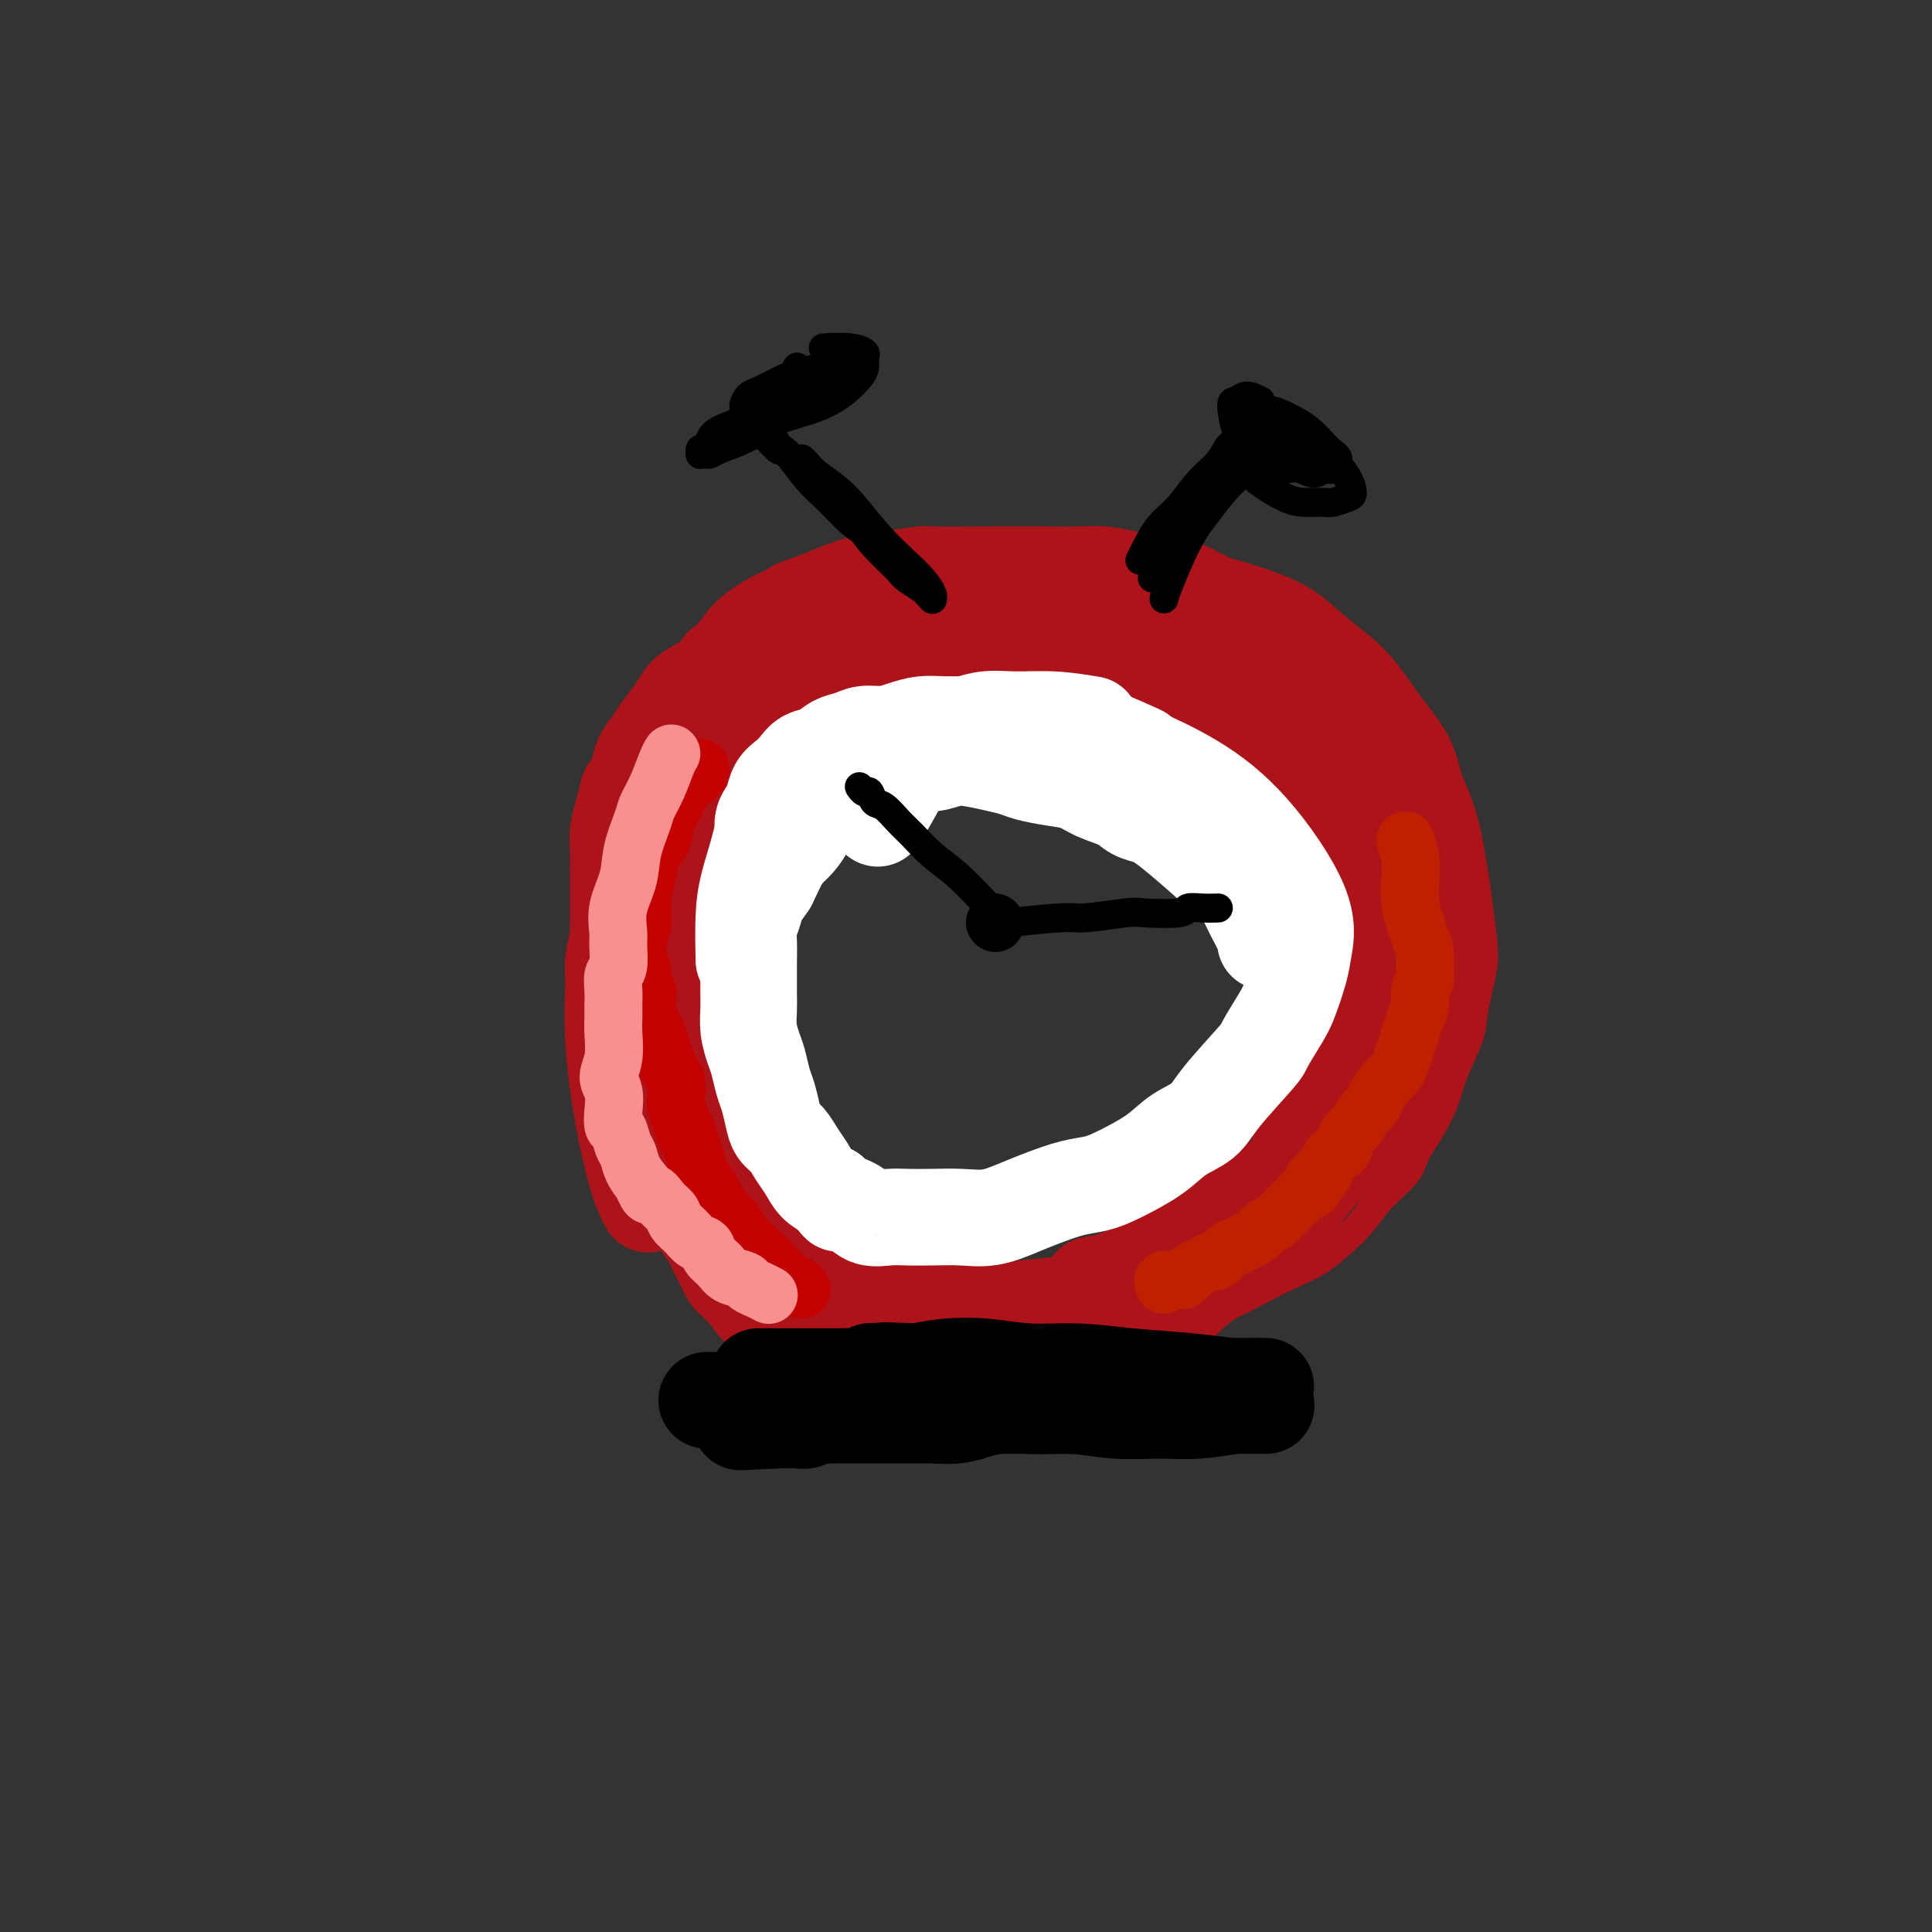 <svg viewBox='0 0 400 400' version='1.1' xmlns='http://www.w3.org/2000/svg' xmlns:xlink='http://www.w3.org/1999/xlink'><rect x="0" y="0" width="400" height="400" fill="#333333" stroke="none"/><g fill='none' stroke='#AD1419' stroke-width='6' stroke-linecap='round' stroke-linejoin='round'><path d='M249,272c1.999,-0.579 3.997,-1.158 6,-2c2.003,-0.842 4.009,-1.946 6,-3c1.991,-1.054 3.966,-2.059 6,-3c2.034,-0.941 4.128,-1.819 6,-3c1.872,-1.181 3.522,-2.664 5,-4c1.478,-1.336 2.783,-2.526 4,-4c1.217,-1.474 2.347,-3.232 4,-5c1.653,-1.768 3.831,-3.544 5,-5c1.169,-1.456 1.329,-2.591 2,-4c0.671,-1.409 1.853,-3.093 3,-5c1.147,-1.907 2.257,-4.039 3,-6c0.743,-1.961 1.117,-3.753 2,-6c0.883,-2.247 2.276,-4.950 3,-7c0.724,-2.050 0.779,-3.446 1,-5c0.221,-1.554 0.607,-3.265 1,-5c0.393,-1.735 0.794,-3.493 1,-5c0.206,-1.507 0.217,-2.762 0,-5c-0.217,-2.238 -0.663,-5.460 -1,-8c-0.337,-2.540 -0.565,-4.397 -1,-7c-0.435,-2.603 -1.076,-5.951 -2,-9c-0.924,-3.049 -2.132,-5.798 -3,-8c-0.868,-2.202 -1.398,-3.858 -3,-6c-1.602,-2.142 -4.278,-4.769 -6,-7c-1.722,-2.231 -2.492,-4.066 -4,-6c-1.508,-1.934 -3.754,-3.967 -6,-6'/><path d='M281,138c-3.390,-3.822 -3.865,-3.877 -5,-5c-1.135,-1.123 -2.930,-3.316 -5,-5c-2.070,-1.684 -4.414,-2.861 -6,-4c-1.586,-1.139 -2.415,-2.241 -4,-3c-1.585,-0.759 -3.927,-1.174 -6,-2c-2.073,-0.826 -3.876,-2.064 -6,-3c-2.124,-0.936 -4.569,-1.571 -7,-2c-2.431,-0.429 -4.848,-0.651 -7,-1c-2.152,-0.349 -4.039,-0.826 -6,-1c-1.961,-0.174 -3.998,-0.046 -6,0c-2.002,0.046 -3.970,0.012 -6,0c-2.030,-0.012 -4.121,0.000 -6,0c-1.879,-0.000 -3.547,-0.012 -7,0c-3.453,0.012 -8.692,0.048 -11,0c-2.308,-0.048 -1.687,-0.178 -3,0c-1.313,0.178 -4.561,0.666 -7,1c-2.439,0.334 -4.069,0.514 -6,1c-1.931,0.486 -4.161,1.277 -6,2c-1.839,0.723 -3.286,1.378 -5,2c-1.714,0.622 -3.697,1.211 -5,2c-1.303,0.789 -1.928,1.779 -3,3c-1.072,1.221 -2.593,2.674 -4,4c-1.407,1.326 -2.701,2.523 -4,4c-1.299,1.477 -2.603,3.232 -4,5c-1.397,1.768 -2.888,3.549 -4,5c-1.112,1.451 -1.846,2.572 -3,4c-1.154,1.428 -2.729,3.162 -4,5c-1.271,1.838 -2.238,3.781 -3,5c-0.762,1.219 -1.321,1.713 -2,3c-0.679,1.287 -1.480,3.368 -2,5c-0.520,1.632 -0.760,2.816 -1,4'/><path d='M127,167c-3.962,6.709 -2.368,5.482 -2,6c0.368,0.518 -0.491,2.781 -1,5c-0.509,2.219 -0.669,4.395 -1,6c-0.331,1.605 -0.832,2.640 -1,4c-0.168,1.360 -0.004,3.045 0,5c0.004,1.955 -0.153,4.181 0,6c0.153,1.819 0.618,3.230 1,5c0.382,1.770 0.683,3.899 1,6c0.317,2.101 0.650,4.176 1,6c0.350,1.824 0.717,3.399 1,5c0.283,1.601 0.483,3.229 1,5c0.517,1.771 1.351,3.684 2,5c0.649,1.316 1.114,2.036 2,4c0.886,1.964 2.194,5.172 3,7c0.806,1.828 1.112,2.274 2,3c0.888,0.726 2.359,1.730 3,3c0.641,1.270 0.454,2.804 1,4c0.546,1.196 1.826,2.052 3,3c1.174,0.948 2.243,1.987 3,3c0.757,1.013 1.202,2.001 2,3c0.798,0.999 1.950,2.011 3,3c1.050,0.989 1.997,1.957 3,3c1.003,1.043 2.060,2.163 3,3c0.940,0.837 1.763,1.393 3,2c1.237,0.607 2.889,1.266 4,2c1.111,0.734 1.683,1.545 3,2c1.317,0.455 3.381,0.556 5,1c1.619,0.444 2.795,1.232 4,2c1.205,0.768 2.440,1.514 4,2c1.560,0.486 3.446,0.710 5,1c1.554,0.290 2.777,0.645 4,1'/><path d='M189,283c5.713,1.950 3.996,0.326 4,0c0.004,-0.326 1.729,0.645 3,1c1.271,0.355 2.086,0.095 3,0c0.914,-0.095 1.925,-0.026 3,0c1.075,0.026 2.212,0.007 3,0c0.788,-0.007 1.225,-0.002 2,0c0.775,0.002 1.886,0.002 3,0c1.114,-0.002 2.231,-0.004 3,0c0.769,0.004 1.190,0.015 2,0c0.810,-0.015 2.007,-0.057 3,0c0.993,0.057 1.780,0.212 3,0c1.220,-0.212 2.872,-0.793 4,-1c1.128,-0.207 1.733,-0.041 3,0c1.267,0.041 3.195,-0.043 4,0c0.805,0.043 0.486,0.215 1,0c0.514,-0.215 1.862,-0.816 3,-1c1.138,-0.184 2.065,0.049 3,0c0.935,-0.049 1.876,-0.381 3,-1c1.124,-0.619 2.431,-1.525 4,-3c1.569,-1.475 3.400,-3.519 5,-5c1.600,-1.481 2.969,-2.399 4,-3c1.031,-0.601 1.723,-0.886 2,-1c0.277,-0.114 0.138,-0.057 0,0'/><path d='M239,275c0.041,-0.091 0.083,-0.182 1,-1c0.917,-0.818 2.710,-2.363 4,-4c1.290,-1.637 2.077,-3.366 3,-5c0.923,-1.634 1.983,-3.173 3,-5c1.017,-1.827 1.991,-3.942 3,-6c1.009,-2.058 2.052,-4.057 3,-6c0.948,-1.943 1.802,-3.828 3,-6c1.198,-2.172 2.742,-4.631 4,-7c1.258,-2.369 2.232,-4.646 3,-7c0.768,-2.354 1.332,-4.783 2,-7c0.668,-2.217 1.442,-4.222 2,-6c0.558,-1.778 0.902,-3.330 1,-5c0.098,-1.670 -0.050,-3.457 0,-5c0.050,-1.543 0.296,-2.842 0,-4c-0.296,-1.158 -1.135,-2.175 -2,-4c-0.865,-1.825 -1.756,-4.458 -3,-7c-1.244,-2.542 -2.842,-4.995 -4,-7c-1.158,-2.005 -1.875,-3.564 -3,-5c-1.125,-1.436 -2.658,-2.749 -4,-4c-1.342,-1.251 -2.494,-2.438 -4,-4c-1.506,-1.562 -3.367,-3.497 -5,-5c-1.633,-1.503 -3.038,-2.572 -5,-4c-1.962,-1.428 -4.481,-3.214 -7,-5'/><path d='M234,156c-4.782,-4.200 -4.237,-3.700 -5,-4c-0.763,-0.300 -2.834,-1.401 -4,-2c-1.166,-0.599 -1.425,-0.696 -2,-1c-0.575,-0.304 -1.464,-0.813 -2,-1c-0.536,-0.187 -0.720,-0.050 -2,0c-1.280,0.050 -3.658,0.013 -6,0c-2.342,-0.013 -4.650,-0.001 -7,0c-2.350,0.001 -4.743,-0.010 -7,0c-2.257,0.010 -4.378,0.039 -6,0c-1.622,-0.039 -2.747,-0.147 -4,0c-1.253,0.147 -2.635,0.548 -4,1c-1.365,0.452 -2.711,0.954 -4,1c-1.289,0.046 -2.519,-0.365 -4,0c-1.481,0.365 -3.213,1.505 -4,2c-0.787,0.495 -0.630,0.343 -1,1c-0.370,0.657 -1.268,2.122 -2,3c-0.732,0.878 -1.299,1.169 -2,2c-0.701,0.831 -1.535,2.202 -2,3c-0.465,0.798 -0.563,1.022 -1,2c-0.437,0.978 -1.215,2.711 -2,4c-0.785,1.289 -1.576,2.133 -2,3c-0.424,0.867 -0.481,1.757 -1,3c-0.519,1.243 -1.501,2.839 -2,4c-0.499,1.161 -0.515,1.889 -1,3c-0.485,1.111 -1.440,2.607 -2,4c-0.560,1.393 -0.724,2.683 -1,4c-0.276,1.317 -0.662,2.662 -1,4c-0.338,1.338 -0.627,2.668 -1,4c-0.373,1.332 -0.831,2.666 -1,4c-0.169,1.334 -0.048,2.667 0,4c0.048,1.333 0.024,2.667 0,4'/><path d='M151,208c-0.618,4.379 -0.163,3.328 0,4c0.163,0.672 0.033,3.068 0,5c-0.033,1.932 0.032,3.401 0,5c-0.032,1.599 -0.160,3.329 0,5c0.160,1.671 0.609,3.283 1,5c0.391,1.717 0.722,3.540 1,5c0.278,1.460 0.501,2.557 1,4c0.499,1.443 1.274,3.234 2,5c0.726,1.766 1.402,3.509 2,5c0.598,1.491 1.117,2.730 2,4c0.883,1.270 2.128,2.572 3,4c0.872,1.428 1.370,2.981 2,4c0.630,1.019 1.393,1.505 3,3c1.607,1.495 4.060,4.000 5,5c0.940,1.000 0.369,0.495 1,1c0.631,0.505 2.464,2.020 4,3c1.536,0.980 2.776,1.426 4,2c1.224,0.574 2.432,1.278 4,2c1.568,0.722 3.496,1.462 5,2c1.504,0.538 2.583,0.873 4,1c1.417,0.127 3.173,0.045 5,0c1.827,-0.045 3.725,-0.055 5,0c1.275,0.055 1.927,0.173 3,0c1.073,-0.173 2.566,-0.638 4,-1c1.434,-0.362 2.810,-0.621 4,-1c1.190,-0.379 2.194,-0.877 3,-1c0.806,-0.123 1.415,0.130 2,0c0.585,-0.130 1.147,-0.643 2,-1c0.853,-0.357 1.999,-0.558 3,-1c1.001,-0.442 1.857,-1.126 3,-2c1.143,-0.874 2.571,-1.937 4,-3'/><path d='M233,272c5.034,-2.548 5.118,-3.919 6,-5c0.882,-1.081 2.561,-1.873 4,-3c1.439,-1.127 2.640,-2.589 4,-4c1.360,-1.411 2.881,-2.770 4,-4c1.119,-1.230 1.837,-2.332 3,-4c1.163,-1.668 2.773,-3.904 4,-6c1.227,-2.096 2.073,-4.052 3,-6c0.927,-1.948 1.937,-3.889 3,-6c1.063,-2.111 2.181,-4.393 3,-7c0.819,-2.607 1.339,-5.539 2,-8c0.661,-2.461 1.462,-4.450 2,-7c0.538,-2.550 0.814,-5.660 1,-8c0.186,-2.340 0.282,-3.909 0,-6c-0.282,-2.091 -0.942,-4.703 -2,-8c-1.058,-3.297 -2.515,-7.280 -5,-11c-2.485,-3.720 -5.999,-7.178 -9,-10c-3.001,-2.822 -5.489,-5.007 -8,-7c-2.511,-1.993 -5.047,-3.795 -7,-5c-1.953,-1.205 -3.325,-1.815 -5,-3c-1.675,-1.185 -3.655,-2.946 -6,-4c-2.345,-1.054 -5.056,-1.401 -8,-2c-2.944,-0.599 -6.120,-1.450 -9,-2c-2.880,-0.550 -5.464,-0.797 -8,-1c-2.536,-0.203 -5.024,-0.361 -7,0c-1.976,0.361 -3.442,1.240 -5,2c-1.558,0.760 -3.210,1.399 -5,2c-1.790,0.601 -3.717,1.164 -5,2c-1.283,0.836 -1.921,1.946 -3,3c-1.079,1.054 -2.598,2.053 -4,3c-1.402,0.947 -2.686,1.842 -4,3c-1.314,1.158 -2.657,2.579 -4,4'/></g>
<g fill='none' stroke='#AD1419' stroke-width='20' stroke-linecap='round' stroke-linejoin='round'><path d='M262,258c0.414,-0.640 0.827,-1.280 2,-3c1.173,-1.720 3.105,-4.518 5,-7c1.895,-2.482 3.753,-4.646 5,-6c1.247,-1.354 1.882,-1.898 3,-3c1.118,-1.102 2.720,-2.762 4,-4c1.280,-1.238 2.238,-2.053 3,-3c0.762,-0.947 1.328,-2.026 2,-3c0.672,-0.974 1.449,-1.845 2,-2c0.551,-0.155 0.877,0.405 1,0c0.123,-0.405 0.045,-1.775 0,-3c-0.045,-1.225 -0.055,-2.306 0,-4c0.055,-1.694 0.177,-4.003 0,-6c-0.177,-1.997 -0.651,-3.683 -1,-6c-0.349,-2.317 -0.573,-5.264 -1,-8c-0.427,-2.736 -1.058,-5.262 -2,-8c-0.942,-2.738 -2.195,-5.688 -3,-8c-0.805,-2.312 -1.164,-3.986 -2,-6c-0.836,-2.014 -2.151,-4.370 -3,-6c-0.849,-1.630 -1.231,-2.535 -2,-4c-0.769,-1.465 -1.925,-3.489 -3,-5c-1.075,-1.511 -2.070,-2.507 -3,-4c-0.930,-1.493 -1.796,-3.483 -3,-5c-1.204,-1.517 -2.747,-2.562 -4,-4c-1.253,-1.438 -2.215,-3.268 -4,-5c-1.785,-1.732 -4.392,-3.366 -7,-5'/><path d='M251,140c-4.728,-4.874 -4.550,-3.059 -6,-3c-1.450,0.059 -4.530,-1.637 -7,-3c-2.470,-1.363 -4.330,-2.393 -6,-3c-1.670,-0.607 -3.150,-0.790 -5,-1c-1.850,-0.210 -4.069,-0.448 -6,-1c-1.931,-0.552 -3.573,-1.420 -5,-2c-1.427,-0.580 -2.638,-0.874 -4,-1c-1.362,-0.126 -2.874,-0.086 -4,0c-1.126,0.086 -1.865,0.218 -3,0c-1.135,-0.218 -2.666,-0.788 -4,-1c-1.334,-0.212 -2.472,-0.068 -4,0c-1.528,0.068 -3.447,0.060 -5,0c-1.553,-0.060 -2.739,-0.171 -4,0c-1.261,0.171 -2.596,0.623 -4,1c-1.404,0.377 -2.878,0.677 -4,1c-1.122,0.323 -1.892,0.668 -3,1c-1.108,0.332 -2.555,0.652 -4,1c-1.445,0.348 -2.889,0.722 -4,1c-1.111,0.278 -1.890,0.458 -3,1c-1.110,0.542 -2.551,1.447 -4,2c-1.449,0.553 -2.905,0.753 -4,1c-1.095,0.247 -1.831,0.541 -3,1c-1.169,0.459 -2.773,1.084 -4,2c-1.227,0.916 -2.076,2.125 -3,3c-0.924,0.875 -1.924,1.417 -3,2c-1.076,0.583 -2.228,1.208 -3,2c-0.772,0.792 -1.163,1.751 -2,3c-0.837,1.249 -2.121,2.788 -3,4c-0.879,1.212 -1.352,2.095 -2,3c-0.648,0.905 -1.471,1.830 -2,3c-0.529,1.170 -0.765,2.585 -1,4'/><path d='M132,161c-1.956,3.118 -1.845,2.414 -2,3c-0.155,0.586 -0.578,2.463 -1,4c-0.422,1.537 -0.845,2.735 -1,4c-0.155,1.265 -0.042,2.596 0,4c0.042,1.404 0.011,2.882 0,4c-0.011,1.118 -0.004,1.876 0,3c0.004,1.124 0.004,2.614 0,4c-0.004,1.386 -0.012,2.670 0,4c0.012,1.330 0.045,2.707 0,4c-0.045,1.293 -0.166,2.502 0,4c0.166,1.498 0.621,3.285 1,5c0.379,1.715 0.683,3.357 1,5c0.317,1.643 0.648,3.287 1,5c0.352,1.713 0.727,3.494 1,5c0.273,1.506 0.444,2.737 1,5c0.556,2.263 1.496,5.558 2,7c0.504,1.442 0.572,1.032 1,2c0.428,0.968 1.217,3.316 2,5c0.783,1.684 1.562,2.706 2,4c0.438,1.294 0.537,2.860 1,4c0.463,1.140 1.290,1.852 2,3c0.710,1.148 1.304,2.730 2,4c0.696,1.270 1.496,2.228 2,3c0.504,0.772 0.712,1.359 1,2c0.288,0.641 0.654,1.338 1,2c0.346,0.662 0.670,1.291 1,2c0.330,0.709 0.666,1.499 1,2c0.334,0.501 0.667,0.711 1,1c0.333,0.289 0.667,0.655 1,1c0.333,0.345 0.667,0.670 1,1c0.333,0.330 0.667,0.665 1,1'/><path d='M155,268c2.393,3.631 1.375,1.708 1,1c-0.375,-0.708 -0.107,-0.202 0,0c0.107,0.202 0.054,0.101 0,0'/><path d='M235,272c2.300,-1.557 4.600,-3.114 7,-5c2.400,-1.886 4.901,-4.101 7,-6c2.099,-1.899 3.795,-3.481 6,-6c2.205,-2.519 4.917,-5.976 7,-8c2.083,-2.024 3.535,-2.615 5,-4c1.465,-1.385 2.942,-3.564 5,-6c2.058,-2.436 4.695,-5.128 6,-7c1.305,-1.872 1.277,-2.925 2,-5c0.723,-2.075 2.198,-5.172 3,-8c0.802,-2.828 0.929,-5.388 0,-9c-0.929,-3.612 -2.916,-8.277 -5,-12c-2.084,-3.723 -4.264,-6.505 -6,-9c-1.736,-2.495 -3.028,-4.705 -5,-7c-1.972,-2.295 -4.623,-4.676 -7,-7c-2.377,-2.324 -4.478,-4.590 -7,-7c-2.522,-2.410 -5.465,-4.963 -8,-7c-2.535,-2.037 -4.664,-3.558 -7,-5c-2.336,-1.442 -4.880,-2.806 -7,-4c-2.120,-1.194 -3.814,-2.219 -5,-3c-1.186,-0.781 -1.862,-1.320 -3,-2c-1.138,-0.680 -2.738,-1.502 -4,-2c-1.262,-0.498 -2.186,-0.673 -3,-1c-0.814,-0.327 -1.518,-0.808 -2,-1c-0.482,-0.192 -0.741,-0.096 -1,0'/><path d='M213,141c-5.949,-3.872 -0.821,-1.052 1,0c1.821,1.052 0.334,0.337 0,0c-0.334,-0.337 0.486,-0.296 1,0c0.514,0.296 0.722,0.846 1,1c0.278,0.154 0.625,-0.087 1,0c0.375,0.087 0.777,0.501 2,1c1.223,0.499 3.268,1.082 5,2c1.732,0.918 3.151,2.169 5,3c1.849,0.831 4.129,1.241 6,2c1.871,0.759 3.332,1.865 5,3c1.668,1.135 3.541,2.298 5,3c1.459,0.702 2.504,0.942 4,2c1.496,1.058 3.442,2.933 5,4c1.558,1.067 2.727,1.326 5,3c2.273,1.674 5.649,4.764 7,6c1.351,1.236 0.675,0.618 0,0'/><path d='M258,155c1.848,1.803 3.696,3.606 5,5c1.304,1.394 2.065,2.380 3,4c0.935,1.620 2.044,3.876 3,6c0.956,2.124 1.759,4.116 3,7c1.241,2.884 2.921,6.660 4,10c1.079,3.340 1.559,6.245 2,9c0.441,2.755 0.845,5.362 1,8c0.155,2.638 0.061,5.307 0,8c-0.061,2.693 -0.090,5.408 0,8c0.090,2.592 0.300,5.059 0,7c-0.300,1.941 -1.111,3.355 -3,7c-1.889,3.645 -4.855,9.520 -7,13c-2.145,3.480 -3.470,4.566 -4,5c-0.530,0.434 -0.265,0.217 0,0'/><path d='M291,219c0.006,-2.274 0.013,-4.549 0,-7c-0.013,-2.451 -0.045,-5.080 0,-8c0.045,-2.920 0.168,-6.132 0,-9c-0.168,-2.868 -0.625,-5.391 -1,-8c-0.375,-2.609 -0.668,-5.305 -1,-8c-0.332,-2.695 -0.705,-5.388 -1,-8c-0.295,-2.612 -0.514,-5.142 -1,-7c-0.486,-1.858 -1.238,-3.045 -2,-5c-0.762,-1.955 -1.532,-4.679 -3,-7c-1.468,-2.321 -3.632,-4.240 -6,-6c-2.368,-1.760 -4.941,-3.362 -8,-5c-3.059,-1.638 -6.606,-3.311 -10,-5c-3.394,-1.689 -6.635,-3.394 -10,-5c-3.365,-1.606 -6.854,-3.114 -10,-4c-3.146,-0.886 -5.947,-1.151 -9,-2c-3.053,-0.849 -6.356,-2.282 -9,-3c-2.644,-0.718 -4.628,-0.721 -7,-1c-2.372,-0.279 -5.132,-0.833 -8,-1c-2.868,-0.167 -5.845,0.052 -9,0c-3.155,-0.052 -6.490,-0.376 -9,0c-2.510,0.376 -4.197,1.451 -6,2c-1.803,0.549 -3.721,0.572 -6,1c-2.279,0.428 -4.917,1.261 -7,2c-2.083,0.739 -3.610,1.384 -5,2c-1.390,0.616 -2.644,1.204 -4,2c-1.356,0.796 -2.816,1.799 -4,3c-1.184,1.201 -2.092,2.601 -3,4'/><path d='M152,136c-3.075,2.175 -2.763,2.111 -3,3c-0.237,0.889 -1.022,2.729 -2,4c-0.978,1.271 -2.149,1.972 -3,3c-0.851,1.028 -1.383,2.381 -2,4c-0.617,1.619 -1.321,3.503 -2,5c-0.679,1.497 -1.334,2.605 -2,4c-0.666,1.395 -1.344,3.075 -2,5c-0.656,1.925 -1.289,4.095 -2,6c-0.711,1.905 -1.500,3.544 -2,5c-0.500,1.456 -0.712,2.728 -1,4c-0.288,1.272 -0.651,2.544 -1,4c-0.349,1.456 -0.683,3.094 -1,5c-0.317,1.906 -0.616,4.079 -1,6c-0.384,1.921 -0.854,3.591 -1,5c-0.146,1.409 0.031,2.557 0,5c-0.031,2.443 -0.271,6.182 0,11c0.271,4.818 1.052,10.714 2,16c0.948,5.286 2.063,9.962 3,13c0.937,3.038 1.696,4.440 2,5c0.304,0.560 0.152,0.280 0,0'/><path d='M205,139c-3.663,-0.154 -7.327,-0.308 -11,0c-3.673,0.308 -7.356,1.077 -10,2c-2.644,0.923 -4.248,2.000 -6,3c-1.752,1.000 -3.652,1.921 -5,3c-1.348,1.079 -2.146,2.314 -3,4c-0.854,1.686 -1.766,3.823 -3,6c-1.234,2.177 -2.792,4.396 -4,6c-1.208,1.604 -2.067,2.595 -3,4c-0.933,1.405 -1.941,3.225 -3,5c-1.059,1.775 -2.167,3.507 -3,5c-0.833,1.493 -1.389,2.748 -2,4c-0.611,1.252 -1.277,2.500 -2,4c-0.723,1.500 -1.504,3.252 -2,5c-0.496,1.748 -0.707,3.492 -1,5c-0.293,1.508 -0.668,2.779 -1,4c-0.332,1.221 -0.621,2.391 -1,4c-0.379,1.609 -0.849,3.657 -1,5c-0.151,1.343 0.015,1.980 0,3c-0.015,1.020 -0.212,2.421 0,4c0.212,1.579 0.833,3.334 1,5c0.167,1.666 -0.121,3.243 0,5c0.121,1.757 0.651,3.695 1,5c0.349,1.305 0.516,1.979 1,3c0.484,1.021 1.284,2.390 2,4c0.716,1.610 1.347,3.460 2,5c0.653,1.540 1.326,2.770 2,4'/><path d='M153,246c1.764,5.750 1.675,4.623 2,5c0.325,0.377 1.065,2.256 2,4c0.935,1.744 2.065,3.354 3,5c0.935,1.646 1.675,3.328 3,5c1.325,1.672 3.236,3.335 4,4c0.764,0.665 0.382,0.333 0,0'/><path d='M172,148c-1.468,1.186 -2.935,2.372 -5,4c-2.065,1.628 -4.726,3.697 -6,6c-1.274,2.303 -1.159,4.840 -2,7c-0.841,2.160 -2.638,3.944 -4,6c-1.362,2.056 -2.290,4.383 -3,6c-0.710,1.617 -1.203,2.525 -2,4c-0.797,1.475 -1.899,3.517 -3,6c-1.101,2.483 -2.202,5.408 -3,8c-0.798,2.592 -1.292,4.852 -2,7c-0.708,2.148 -1.631,4.185 -2,5c-0.369,0.815 -0.185,0.407 0,0'/><path d='M164,141c-1.249,1.902 -2.498,3.804 -4,6c-1.502,2.196 -3.257,4.688 -5,7c-1.743,2.312 -3.472,4.446 -5,7c-1.528,2.554 -2.853,5.530 -4,8c-1.147,2.470 -2.117,4.434 -3,7c-0.883,2.566 -1.681,5.733 -2,7c-0.319,1.267 -0.160,0.633 0,0'/><path d='M223,126c2.355,-0.747 4.711,-1.494 6,-2c1.289,-0.506 1.512,-0.771 3,-1c1.488,-0.229 4.241,-0.422 8,0c3.759,0.422 8.523,1.458 11,2c2.477,0.542 2.667,0.588 4,1c1.333,0.412 3.807,1.189 6,2c2.193,0.811 4.104,1.657 6,3c1.896,1.343 3.778,3.184 6,5c2.222,1.816 4.783,3.607 7,6c2.217,2.393 4.089,5.389 6,8c1.911,2.611 3.861,4.837 5,7c1.139,2.163 1.468,4.262 2,6c0.532,1.738 1.269,3.113 2,5c0.731,1.887 1.458,4.285 2,7c0.542,2.715 0.900,5.749 1,8c0.100,2.251 -0.057,3.721 0,6c0.057,2.279 0.329,5.366 0,8c-0.329,2.634 -1.258,4.815 -2,7c-0.742,2.185 -1.295,4.376 -2,6c-0.705,1.624 -1.560,2.683 -2,4c-0.440,1.317 -0.465,2.893 -1,4c-0.535,1.107 -1.582,1.745 -2,2c-0.418,0.255 -0.209,0.128 0,0'/><path d='M234,267c-2.372,0.217 -4.744,0.434 -7,1c-2.256,0.566 -4.396,1.481 -7,2c-2.604,0.519 -5.673,0.640 -9,1c-3.327,0.360 -6.912,0.957 -10,1c-3.088,0.043 -5.681,-0.467 -9,-1c-3.319,-0.533 -7.366,-1.089 -11,-2c-3.634,-0.911 -6.855,-2.178 -9,-3c-2.145,-0.822 -3.214,-1.200 -5,-2c-1.786,-0.800 -4.289,-2.023 -6,-3c-1.711,-0.977 -2.632,-1.708 -3,-2c-0.368,-0.292 -0.184,-0.146 0,0'/><path d='M226,266c2.280,-0.406 4.561,-0.812 7,-2c2.439,-1.188 5.037,-3.157 8,-5c2.963,-1.843 6.292,-3.559 9,-5c2.708,-1.441 4.794,-2.607 7,-4c2.206,-1.393 4.533,-3.015 7,-5c2.467,-1.985 5.074,-4.334 7,-6c1.926,-1.666 3.171,-2.650 5,-4c1.829,-1.350 4.241,-3.068 6,-5c1.759,-1.932 2.865,-4.080 4,-6c1.135,-1.920 2.299,-3.614 3,-5c0.701,-1.386 0.941,-2.466 1,-4c0.059,-1.534 -0.061,-3.521 0,-5c0.061,-1.479 0.305,-2.448 0,-4c-0.305,-1.552 -1.159,-3.687 -2,-5c-0.841,-1.313 -1.669,-1.804 -2,-2c-0.331,-0.196 -0.166,-0.098 0,0'/><path d='M135,210c-0.071,0.613 -0.143,1.226 1,4c1.143,2.774 3.500,7.708 7,14c3.500,6.292 8.143,13.940 10,17c1.857,3.060 0.929,1.530 0,0'/></g>
<g fill='none' stroke='#000000' stroke-width='6' stroke-linecap='round' stroke-linejoin='round'><path d='M188,120c-0.355,-0.378 -0.711,-0.755 -2,-2c-1.289,-1.245 -3.512,-3.357 -5,-5c-1.488,-1.643 -2.241,-2.817 -3,-4c-0.759,-1.183 -1.523,-2.373 -2,-3c-0.477,-0.627 -0.666,-0.689 -1,-1c-0.334,-0.311 -0.811,-0.870 -1,-1c-0.189,-0.130 -0.090,0.169 0,0c0.090,-0.169 0.169,-0.807 0,-1c-0.169,-0.193 -0.587,0.058 -1,0c-0.413,-0.058 -0.820,-0.425 -1,-1c-0.180,-0.575 -0.131,-1.359 -1,-2c-0.869,-0.641 -2.656,-1.141 -4,-2c-1.344,-0.859 -2.247,-2.077 -3,-3c-0.753,-0.923 -1.358,-1.549 -2,-2c-0.642,-0.451 -1.321,-0.725 -2,-1'/><path d='M160,92c-4.321,-4.525 -1.122,-1.839 0,-1c1.122,0.839 0.169,-0.170 0,0c-0.169,0.170 0.446,1.518 1,2c0.554,0.482 1.047,0.096 2,1c0.953,0.904 2.365,3.097 4,5c1.635,1.903 3.492,3.514 5,5c1.508,1.486 2.668,2.845 4,4c1.332,1.155 2.837,2.106 4,3c1.163,0.894 1.985,1.731 3,3c1.015,1.269 2.223,2.971 3,4c0.777,1.029 1.122,1.386 2,2c0.878,0.614 2.289,1.483 3,2c0.711,0.517 0.722,0.680 1,1c0.278,0.320 0.824,0.796 1,1c0.176,0.204 -0.016,0.136 0,0c0.016,-0.136 0.241,-0.339 0,-1c-0.241,-0.661 -0.948,-1.779 -2,-3c-1.052,-1.221 -2.449,-2.543 -4,-4c-1.551,-1.457 -3.255,-3.048 -5,-5c-1.745,-1.952 -3.529,-4.264 -5,-6c-1.471,-1.736 -2.629,-2.896 -4,-4c-1.371,-1.104 -2.955,-2.152 -4,-3c-1.045,-0.848 -1.551,-1.498 -2,-2c-0.449,-0.502 -0.843,-0.858 -1,-1c-0.157,-0.142 -0.079,-0.071 0,0'/><path d='M241,124c0.066,-0.397 0.132,-0.795 1,-3c0.868,-2.205 2.537,-6.218 4,-9c1.463,-2.782 2.722,-4.332 4,-6c1.278,-1.668 2.577,-3.455 4,-5c1.423,-1.545 2.969,-2.848 4,-4c1.031,-1.152 1.546,-2.152 2,-3c0.454,-0.848 0.848,-1.546 1,-2c0.152,-0.454 0.064,-0.666 0,-1c-0.064,-0.334 -0.103,-0.789 0,-1c0.103,-0.211 0.349,-0.179 0,0c-0.349,0.179 -1.293,0.504 -2,1c-0.707,0.496 -1.177,1.162 -2,2c-0.823,0.838 -1.998,1.847 -3,3c-1.002,1.153 -1.830,2.448 -3,4c-1.170,1.552 -2.680,3.360 -4,5c-1.320,1.640 -2.448,3.111 -3,4c-0.552,0.889 -0.526,1.194 -1,2c-0.474,0.806 -1.448,2.112 -2,3c-0.552,0.888 -0.681,1.360 -1,2c-0.319,0.640 -0.828,1.450 -1,2c-0.172,0.550 -0.008,0.840 0,1c0.008,0.160 -0.141,0.188 0,0c0.141,-0.188 0.570,-0.594 1,-1'/><path d='M240,118c-3.105,3.887 -0.367,0.105 1,-2c1.367,-2.105 1.364,-2.532 2,-4c0.636,-1.468 1.910,-3.976 3,-6c1.090,-2.024 1.995,-3.565 3,-5c1.005,-1.435 2.108,-2.763 3,-4c0.892,-1.237 1.571,-2.382 2,-3c0.429,-0.618 0.608,-0.707 1,-1c0.392,-0.293 0.997,-0.789 1,-1c0.003,-0.211 -0.596,-0.135 -1,0c-0.404,0.135 -0.614,0.330 -1,1c-0.386,0.670 -0.947,1.814 -2,3c-1.053,1.186 -2.597,2.412 -4,4c-1.403,1.588 -2.663,3.536 -4,5c-1.337,1.464 -2.750,2.444 -4,4c-1.250,1.556 -2.337,3.688 -3,5c-0.663,1.312 -0.904,1.803 -1,2c-0.096,0.197 -0.048,0.098 0,0'/><path d='M165,76c-0.316,1.179 -0.632,2.357 -1,3c-0.368,0.643 -0.789,0.750 -1,1c-0.211,0.250 -0.211,0.641 0,1c0.211,0.359 0.633,0.685 1,1c0.367,0.315 0.678,0.617 1,1c0.322,0.383 0.653,0.846 1,1c0.347,0.154 0.710,-0.000 1,0c0.290,0.000 0.508,0.156 1,0c0.492,-0.156 1.260,-0.623 2,-1c0.740,-0.377 1.453,-0.664 2,-1c0.547,-0.336 0.928,-0.721 1,-1c0.072,-0.279 -0.166,-0.454 0,-1c0.166,-0.546 0.737,-1.465 1,-2c0.263,-0.535 0.217,-0.688 0,-1c-0.217,-0.312 -0.604,-0.784 -1,-1c-0.396,-0.216 -0.802,-0.175 -2,0c-1.198,0.175 -3.187,0.484 -5,1c-1.813,0.516 -3.450,1.237 -5,2c-1.550,0.763 -3.012,1.566 -4,2c-0.988,0.434 -1.502,0.498 -2,1c-0.498,0.502 -0.980,1.443 -1,2c-0.020,0.557 0.423,0.731 1,1c0.577,0.269 1.289,0.635 2,1'/><path d='M157,86c0.980,0.574 1.929,1.009 3,1c1.071,-0.009 2.263,-0.463 4,-1c1.737,-0.537 4.020,-1.156 6,-2c1.980,-0.844 3.657,-1.914 5,-3c1.343,-1.086 2.354,-2.190 3,-3c0.646,-0.810 0.929,-1.327 1,-2c0.071,-0.673 -0.069,-1.501 0,-2c0.069,-0.499 0.348,-0.670 0,-1c-0.348,-0.330 -1.325,-0.820 -3,-1c-1.675,-0.180 -4.050,-0.052 -5,0c-0.950,0.052 -0.475,0.026 0,0'/><path d='M261,83c-1.077,-0.543 -2.154,-1.087 -3,-1c-0.846,0.087 -1.462,0.803 -2,1c-0.538,0.197 -1.000,-0.127 -1,1c-0.000,1.127 0.460,3.703 1,5c0.540,1.297 1.159,1.313 2,2c0.841,0.687 1.906,2.045 3,3c1.094,0.955 2.219,1.506 3,2c0.781,0.494 1.217,0.931 2,1c0.783,0.069 1.911,-0.228 3,0c1.089,0.228 2.139,0.983 3,1c0.861,0.017 1.532,-0.704 2,-1c0.468,-0.296 0.731,-0.169 1,0c0.269,0.169 0.542,0.378 1,0c0.458,-0.378 1.099,-1.345 1,-2c-0.099,-0.655 -0.938,-0.998 -2,-2c-1.062,-1.002 -2.348,-2.662 -4,-4c-1.652,-1.338 -3.669,-2.352 -5,-3c-1.331,-0.648 -1.974,-0.930 -3,-1c-1.026,-0.070 -2.434,0.071 -3,0c-0.566,-0.071 -0.290,-0.353 -1,0c-0.710,0.353 -2.407,1.342 -3,2c-0.593,0.658 -0.083,0.985 0,2c0.083,1.015 -0.262,2.719 0,4c0.262,1.281 1.131,2.141 2,3'/><path d='M258,96c0.735,2.133 1.571,2.965 3,4c1.429,1.035 3.451,2.274 5,3c1.549,0.726 2.626,0.939 4,1c1.374,0.061 3.047,-0.029 4,0c0.953,0.029 1.188,0.179 2,0c0.812,-0.179 2.202,-0.686 3,-1c0.798,-0.314 1.004,-0.435 1,-1c-0.004,-0.565 -0.218,-1.574 -1,-3c-0.782,-1.426 -2.134,-3.269 -5,-5c-2.866,-1.731 -7.248,-3.352 -9,-4c-1.752,-0.648 -0.876,-0.324 0,0'/><path d='M167,81c-0.817,0.666 -1.633,1.333 -3,2c-1.367,0.667 -3.283,1.335 -5,2c-1.717,0.665 -3.234,1.326 -5,2c-1.766,0.674 -3.779,1.361 -5,2c-1.221,0.639 -1.648,1.229 -2,2c-0.352,0.771 -0.627,1.723 -1,2c-0.373,0.277 -0.843,-0.121 -1,0c-0.157,0.121 0.000,0.762 0,1c-0.000,0.238 -0.157,0.073 0,0c0.157,-0.073 0.628,-0.053 1,0c0.372,0.053 0.643,0.139 1,0c0.357,-0.139 0.799,-0.502 2,-1c1.201,-0.498 3.162,-1.131 5,-2c1.838,-0.869 3.554,-1.973 5,-3c1.446,-1.027 2.623,-1.978 4,-3c1.377,-1.022 2.956,-2.116 4,-3c1.044,-0.884 1.555,-1.559 2,-2c0.445,-0.441 0.826,-0.647 1,-1c0.174,-0.353 0.140,-0.854 0,-1c-0.140,-0.146 -0.388,0.064 -1,0c-0.612,-0.064 -1.588,-0.402 -3,0c-1.412,0.402 -3.261,1.543 -4,2c-0.739,0.457 -0.370,0.228 0,0'/><path d='M262,91c0.833,0.833 1.667,1.667 2,2c0.333,0.333 0.167,0.167 0,0'/></g>
<g fill='none' stroke='#FFFFFF' stroke-width='20' stroke-linecap='round' stroke-linejoin='round'><path d='M262,195c0.213,0.006 0.427,0.011 0,-1c-0.427,-1.011 -1.494,-3.039 -2,-4c-0.506,-0.961 -0.449,-0.856 -1,-2c-0.551,-1.144 -1.709,-3.539 -3,-5c-1.291,-1.461 -2.715,-1.988 -3,-2c-0.285,-0.012 0.569,0.492 -1,-1c-1.569,-1.492 -5.562,-4.980 -8,-7c-2.438,-2.020 -3.320,-2.571 -4,-3c-0.680,-0.429 -1.156,-0.734 -2,-1c-0.844,-0.266 -2.055,-0.491 -3,-1c-0.945,-0.509 -1.625,-1.302 -3,-2c-1.375,-0.698 -3.445,-1.300 -5,-2c-1.555,-0.700 -2.596,-1.497 -4,-2c-1.404,-0.503 -3.173,-0.713 -5,-1c-1.827,-0.287 -3.713,-0.652 -5,-1c-1.287,-0.348 -1.975,-0.678 -3,-1c-1.025,-0.322 -2.389,-0.637 -4,-1c-1.611,-0.363 -3.471,-0.774 -5,-1c-1.529,-0.226 -2.727,-0.268 -4,0c-1.273,0.268 -2.620,0.845 -4,1c-1.380,0.155 -2.793,-0.113 -4,0c-1.207,0.113 -2.210,0.607 -3,1c-0.790,0.393 -1.369,0.684 -2,1c-0.631,0.316 -1.316,0.658 -2,1'/><path d='M182,161c-3.292,0.798 -2.021,0.794 -2,1c0.021,0.206 -1.206,0.622 -2,1c-0.794,0.378 -1.153,0.719 -2,1c-0.847,0.281 -2.180,0.502 -3,1c-0.820,0.498 -1.126,1.274 -2,2c-0.874,0.726 -2.317,1.404 -3,2c-0.683,0.596 -0.605,1.111 -1,2c-0.395,0.889 -1.261,2.152 -2,3c-0.739,0.848 -1.349,1.280 -2,2c-0.651,0.720 -1.341,1.729 -2,3c-0.659,1.271 -1.287,2.804 -2,4c-0.713,1.196 -1.512,2.057 -2,3c-0.488,0.943 -0.667,1.970 -1,3c-0.333,1.030 -0.821,2.065 -1,3c-0.179,0.935 -0.048,1.772 0,3c0.048,1.228 0.012,2.848 0,4c-0.012,1.152 -0.000,1.834 0,3c0.000,1.166 -0.011,2.814 0,4c0.011,1.186 0.044,1.910 0,3c-0.044,1.090 -0.167,2.545 0,4c0.167,1.455 0.622,2.910 1,4c0.378,1.090 0.678,1.815 1,3c0.322,1.185 0.667,2.830 1,4c0.333,1.170 0.656,1.863 1,3c0.344,1.137 0.711,2.716 1,4c0.289,1.284 0.499,2.273 1,3c0.501,0.727 1.292,1.192 2,2c0.708,0.808 1.334,1.959 2,3c0.666,1.041 1.372,1.973 2,3c0.628,1.027 1.180,2.151 2,3c0.820,0.849 1.910,1.425 3,2'/><path d='M172,247c2.162,2.900 1.568,2.150 2,2c0.432,-0.150 1.892,0.300 3,1c1.108,0.700 1.866,1.651 3,2c1.134,0.349 2.643,0.095 4,0c1.357,-0.095 2.561,-0.031 4,0c1.439,0.031 3.114,0.031 5,0c1.886,-0.031 3.984,-0.092 6,0c2.016,0.092 3.949,0.337 6,0c2.051,-0.337 4.219,-1.258 6,-2c1.781,-0.742 3.176,-1.307 5,-2c1.824,-0.693 4.079,-1.515 6,-2c1.921,-0.485 3.508,-0.632 5,-1c1.492,-0.368 2.888,-0.957 5,-2c2.112,-1.043 4.941,-2.539 7,-4c2.059,-1.461 3.348,-2.888 5,-4c1.652,-1.112 3.668,-1.908 5,-3c1.332,-1.092 1.981,-2.481 4,-5c2.019,-2.519 5.409,-6.168 7,-8c1.591,-1.832 1.382,-1.845 2,-3c0.618,-1.155 2.064,-3.451 3,-5c0.936,-1.549 1.361,-2.350 2,-4c0.639,-1.650 1.492,-4.148 2,-6c0.508,-1.852 0.670,-3.058 1,-5c0.330,-1.942 0.826,-4.620 -1,-9c-1.826,-4.380 -5.976,-10.460 -10,-15c-4.024,-4.540 -7.924,-7.538 -12,-10c-4.076,-2.462 -8.330,-4.386 -12,-6c-3.670,-1.614 -6.757,-2.917 -9,-4c-2.243,-1.083 -3.642,-1.945 -6,-2c-2.358,-0.055 -5.674,0.699 -7,1c-1.326,0.301 -0.663,0.151 0,0'/><path d='M226,150c-2.618,-0.433 -5.235,-0.866 -8,-1c-2.765,-0.134 -5.677,0.033 -8,0c-2.323,-0.033 -4.056,-0.264 -6,0c-1.944,0.264 -4.097,1.024 -6,2c-1.903,0.976 -3.554,2.168 -5,3c-1.446,0.832 -2.687,1.306 -4,3c-1.313,1.694 -2.700,4.610 -4,7c-1.300,2.390 -2.514,4.254 -3,5c-0.486,0.746 -0.243,0.373 0,0'/><path d='M236,156c-2.354,-1.072 -4.707,-2.144 -7,-3c-2.293,-0.856 -4.524,-1.497 -7,-2c-2.476,-0.503 -5.197,-0.867 -7,-1c-1.803,-0.133 -2.687,-0.036 -4,0c-1.313,0.036 -3.053,0.012 -5,0c-1.947,-0.012 -4.099,-0.013 -6,0c-1.901,0.013 -3.552,0.041 -5,0c-1.448,-0.041 -2.694,-0.151 -4,0c-1.306,0.151 -2.670,0.564 -4,1c-1.330,0.436 -2.624,0.894 -4,1c-1.376,0.106 -2.834,-0.141 -4,0c-1.166,0.141 -2.042,0.671 -3,1c-0.958,0.329 -2.000,0.459 -3,1c-1.000,0.541 -1.959,1.495 -3,2c-1.041,0.505 -2.163,0.562 -3,1c-0.837,0.438 -1.390,1.258 -2,2c-0.610,0.742 -1.278,1.405 -2,2c-0.722,0.595 -1.500,1.120 -2,2c-0.500,0.880 -0.722,2.114 -1,3c-0.278,0.886 -0.610,1.422 -1,2c-0.390,0.578 -0.836,1.196 -1,2c-0.164,0.804 -0.044,1.793 0,3c0.044,1.207 0.013,2.630 0,4c-0.013,1.370 -0.006,2.685 0,4'/><path d='M158,181c-0.244,3.244 0.644,2.356 1,2c0.356,-0.356 0.178,-0.178 0,0'/><path d='M163,166c-1.517,1.184 -3.033,2.368 -4,4c-0.967,1.632 -1.383,3.714 -2,6c-0.617,2.286 -1.433,4.778 -2,7c-0.567,2.222 -0.883,4.175 -1,7c-0.117,2.825 -0.033,6.521 0,8c0.033,1.479 0.017,0.739 0,0'/></g>
<g fill='none' stroke='#000000' stroke-width='20' stroke-linecap='round' stroke-linejoin='round'><path d='M255,289c-1.994,0.022 -3.989,0.044 -6,0c-2.011,-0.044 -4.039,-0.156 -6,0c-1.961,0.156 -3.856,0.578 -6,1c-2.144,0.422 -4.536,0.844 -7,1c-2.464,0.156 -4.998,0.044 -7,0c-2.002,-0.044 -3.472,-0.022 -5,0c-1.528,0.022 -3.115,0.044 -5,0c-1.885,-0.044 -4.069,-0.155 -6,0c-1.931,0.155 -3.608,0.578 -5,1c-1.392,0.422 -2.497,0.845 -4,1c-1.503,0.155 -3.402,0.041 -5,0c-1.598,-0.041 -2.893,-0.011 -4,0c-1.107,0.011 -2.025,0.003 -3,0c-0.975,-0.003 -2.005,-0.001 -3,0c-0.995,0.001 -1.953,0.000 -3,0c-1.047,-0.000 -2.181,0.000 -3,0c-0.819,-0.000 -1.323,-0.001 -2,0c-0.677,0.001 -1.529,0.004 -2,0c-0.471,-0.004 -0.563,-0.015 -1,0c-0.437,0.015 -1.219,0.057 -2,0c-0.781,-0.057 -1.560,-0.211 -2,0c-0.440,0.211 -0.541,0.789 -1,1c-0.459,0.211 -1.278,0.057 -2,0c-0.722,-0.057 -1.349,-0.016 -2,0c-0.651,0.016 -1.325,0.008 -2,0'/><path d='M161,294c-14.737,0.774 -4.578,0.207 -1,0c3.578,-0.207 0.576,-0.056 -1,0c-1.576,0.056 -1.728,0.015 -2,0c-0.272,-0.015 -0.666,-0.004 -1,0c-0.334,0.004 -0.607,0.001 -1,0c-0.393,-0.001 -0.905,-0.000 -1,0c-0.095,0.000 0.227,0.000 0,0c-0.227,-0.000 -1.004,-0.000 -1,0c0.004,0.000 0.789,0.001 1,0c0.211,-0.001 -0.151,-0.004 0,0c0.151,0.004 0.815,0.016 1,0c0.185,-0.016 -0.110,-0.060 1,0c1.110,0.060 3.624,0.222 5,0c1.376,-0.222 1.613,-0.830 3,-1c1.387,-0.170 3.925,0.098 6,0c2.075,-0.098 3.687,-0.562 6,-1c2.313,-0.438 5.328,-0.849 8,-1c2.672,-0.151 5.003,-0.040 7,0c1.997,0.040 3.661,0.011 6,0c2.339,-0.011 5.355,-0.003 8,0c2.645,0.003 4.921,0.001 7,0c2.079,-0.001 3.962,-0.000 6,0c2.038,0.000 4.232,0.000 6,0c1.768,-0.000 3.109,-0.000 5,0c1.891,0.000 4.332,0.000 6,0c1.668,-0.000 2.565,-0.000 4,0c1.435,0.000 3.410,0.000 5,0c1.590,-0.000 2.795,-0.000 4,0'/><path d='M248,291c15.246,-0.464 6.362,-0.124 4,0c-2.362,0.124 1.799,0.033 4,0c2.201,-0.033 2.443,-0.009 3,0c0.557,0.009 1.430,0.003 2,0c0.570,-0.003 0.838,-0.002 1,0c0.162,0.002 0.219,0.004 0,0c-0.219,-0.004 -0.715,-0.016 -1,0c-0.285,0.016 -0.358,0.058 -1,0c-0.642,-0.058 -1.851,-0.216 -4,0c-2.149,0.216 -5.236,0.805 -8,1c-2.764,0.195 -5.205,-0.004 -8,0c-2.795,0.004 -5.943,0.211 -9,0c-3.057,-0.211 -6.023,-0.841 -9,-1c-2.977,-0.159 -5.964,0.154 -9,0c-3.036,-0.154 -6.120,-0.773 -9,-1c-2.880,-0.227 -5.557,-0.061 -8,0c-2.443,0.061 -4.652,0.016 -7,0c-2.348,-0.016 -4.834,-0.004 -7,0c-2.166,0.004 -4.011,0.001 -6,0c-1.989,-0.001 -4.123,-0.000 -6,0c-1.877,0.000 -3.498,0.000 -5,0c-1.502,-0.000 -2.885,-0.000 -4,0c-1.115,0.000 -1.964,0.000 -3,0c-1.036,-0.000 -2.261,-0.000 -3,0c-0.739,0.000 -0.992,0.000 -1,0c-0.008,-0.000 0.229,-0.000 0,0c-0.229,0.000 -0.922,0.000 -1,0c-0.078,-0.000 0.461,-0.000 1,0'/><path d='M154,290c-16.183,-0.155 -2.639,-0.042 3,0c5.639,0.042 3.373,0.012 4,0c0.627,-0.012 4.148,-0.007 7,0c2.852,0.007 5.034,0.016 8,0c2.966,-0.016 6.717,-0.057 10,0c3.283,0.057 6.099,0.212 9,0c2.901,-0.212 5.888,-0.793 9,-1c3.112,-0.207 6.347,-0.042 9,0c2.653,0.042 4.722,-0.040 7,0c2.278,0.040 4.765,0.203 7,0c2.235,-0.203 4.218,-0.772 6,-1c1.782,-0.228 3.363,-0.114 5,0c1.637,0.114 3.330,0.227 5,0c1.670,-0.227 3.315,-0.793 5,-1c1.685,-0.207 3.408,-0.056 5,0c1.592,0.056 3.053,0.015 4,0c0.947,-0.015 1.379,-0.004 2,0c0.621,0.004 1.432,0.001 2,0c0.568,-0.001 0.893,-0.001 1,0c0.107,0.001 -0.004,0.001 0,0c0.004,-0.001 0.124,-0.003 0,0c-0.124,0.003 -0.493,0.012 -1,0c-0.507,-0.012 -1.153,-0.046 -2,0c-0.847,0.046 -1.896,0.171 -4,0c-2.104,-0.171 -5.263,-0.638 -9,-1c-3.737,-0.362 -8.052,-0.620 -12,-1c-3.948,-0.380 -7.527,-0.884 -11,-1c-3.473,-0.116 -6.838,0.154 -10,0c-3.162,-0.154 -6.121,-0.734 -9,-1c-2.879,-0.266 -5.680,-0.219 -8,0c-2.320,0.219 -4.160,0.609 -6,1'/><path d='M190,284c-11.755,-0.468 -5.643,-0.140 -4,0c1.643,0.140 -1.183,0.090 -3,0c-1.817,-0.090 -2.624,-0.220 -3,0c-0.376,0.220 -0.321,0.791 -1,1c-0.679,0.209 -2.092,0.056 -3,0c-0.908,-0.056 -1.310,-0.015 -2,0c-0.690,0.015 -1.666,0.004 -3,0c-1.334,-0.004 -3.026,-0.001 -4,0c-0.974,0.001 -1.230,0.000 -2,0c-0.770,-0.000 -2.052,-0.000 -3,0c-0.948,0.000 -1.560,0.000 -2,0c-0.440,-0.000 -0.706,-0.000 -1,0c-0.294,0.000 -0.615,0.000 -1,0c-0.385,-0.000 -0.834,-0.000 -1,0c-0.166,0.000 -0.047,0.000 0,0c0.047,-0.000 0.024,-0.000 0,0'/></g>
<g fill='none' stroke='#000000' stroke-width='12' stroke-linecap='round' stroke-linejoin='round'><path d='M206,191c0.000,0.000 0.100,0.100 0.1,0.1'/></g>
<g fill='none' stroke='#000000' stroke-width='6' stroke-linecap='round' stroke-linejoin='round'><path d='M204,187c-2.072,-2.186 -4.144,-4.372 -6,-6c-1.856,-1.628 -3.495,-2.697 -5,-4c-1.505,-1.303 -2.876,-2.840 -4,-4c-1.124,-1.160 -2.003,-1.942 -3,-3c-0.997,-1.058 -2.113,-2.392 -3,-3c-0.887,-0.608 -1.544,-0.489 -2,-1c-0.456,-0.511 -0.710,-1.652 -1,-2c-0.290,-0.348 -0.617,0.099 -1,0c-0.383,-0.099 -0.824,-0.742 -1,-1c-0.176,-0.258 -0.088,-0.129 0,0'/><path d='M209,191c4.308,-0.452 8.615,-0.905 11,-1c2.385,-0.095 2.847,0.167 5,0c2.153,-0.167 5.997,-0.763 8,-1c2.003,-0.237 2.166,-0.116 4,0c1.834,0.116 5.339,0.227 7,0c1.661,-0.227 1.478,-0.793 2,-1c0.522,-0.207 1.748,-0.055 3,0c1.252,0.055 2.529,0.015 3,0c0.471,-0.015 0.134,-0.004 0,0c-0.134,0.004 -0.067,0.002 0,0'/></g>
<g fill='none' stroke='#BF2001' stroke-width='12' stroke-linecap='round' stroke-linejoin='round'><path d='M291,174c0.416,1.362 0.832,2.724 1,4c0.168,1.276 0.087,2.466 0,4c-0.087,1.534 -0.181,3.411 0,5c0.181,1.589 0.638,2.891 1,4c0.362,1.109 0.629,2.025 1,3c0.371,0.975 0.846,2.007 1,3c0.154,0.993 -0.014,1.945 0,3c0.014,1.055 0.211,2.211 0,3c-0.211,0.789 -0.830,1.211 -1,2c-0.170,0.789 0.109,1.944 0,3c-0.109,1.056 -0.606,2.012 -1,3c-0.394,0.988 -0.686,2.007 -1,3c-0.314,0.993 -0.652,1.960 -1,3c-0.348,1.040 -0.708,2.151 -1,3c-0.292,0.849 -0.516,1.435 -1,2c-0.484,0.565 -1.228,1.110 -2,2c-0.772,0.890 -1.573,2.124 -2,3c-0.427,0.876 -0.481,1.394 -1,2c-0.519,0.606 -1.505,1.299 -2,2c-0.495,0.701 -0.500,1.409 -1,2c-0.500,0.591 -1.495,1.066 -2,2c-0.505,0.934 -0.521,2.328 -1,3c-0.479,0.672 -1.423,0.620 -2,1c-0.577,0.380 -0.789,1.190 -1,2'/><path d='M275,241c-2.418,3.670 -0.962,2.345 -1,2c-0.038,-0.345 -1.568,0.289 -2,1c-0.432,0.711 0.235,1.500 0,2c-0.235,0.500 -1.372,0.711 -2,1c-0.628,0.289 -0.746,0.655 -1,1c-0.254,0.345 -0.644,0.670 -1,1c-0.356,0.330 -0.676,0.666 -1,1c-0.324,0.334 -0.650,0.667 -1,1c-0.350,0.333 -0.723,0.667 -1,1c-0.277,0.333 -0.458,0.667 -1,1c-0.542,0.333 -1.443,0.667 -2,1c-0.557,0.333 -0.768,0.665 -1,1c-0.232,0.335 -0.486,0.672 -1,1c-0.514,0.328 -1.289,0.647 -2,1c-0.711,0.353 -1.359,0.738 -2,1c-0.641,0.262 -1.275,0.399 -2,1c-0.725,0.601 -1.542,1.666 -2,2c-0.458,0.334 -0.556,-0.065 -1,0c-0.444,0.065 -1.232,0.592 -2,1c-0.768,0.408 -1.514,0.698 -2,1c-0.486,0.302 -0.712,0.616 -1,1c-0.288,0.384 -0.637,0.839 -1,1c-0.363,0.161 -0.738,0.029 -1,0c-0.262,-0.029 -0.410,0.044 -1,0c-0.590,-0.044 -1.620,-0.204 -2,0c-0.380,0.204 -0.108,0.773 0,1c0.108,0.227 0.054,0.114 0,0'/></g>
<g fill='none' stroke='#C30101' stroke-width='12' stroke-linecap='round' stroke-linejoin='round'><path d='M145,159c-0.098,0.685 -0.196,1.369 -1,2c-0.804,0.631 -2.313,1.207 -3,2c-0.687,0.793 -0.551,1.803 -1,3c-0.449,1.197 -1.483,2.579 -2,4c-0.517,1.421 -0.517,2.879 -1,4c-0.483,1.121 -1.449,1.905 -2,3c-0.551,1.095 -0.687,2.500 -1,4c-0.313,1.500 -0.801,3.094 -1,4c-0.199,0.906 -0.107,1.123 0,2c0.107,0.877 0.229,2.413 0,4c-0.229,1.587 -0.808,3.226 -1,4c-0.192,0.774 0.005,0.683 0,1c-0.005,0.317 -0.212,1.043 0,2c0.212,0.957 0.842,2.144 1,3c0.158,0.856 -0.154,1.380 0,2c0.154,0.620 0.776,1.335 1,2c0.224,0.665 0.049,1.280 0,2c-0.049,0.720 0.028,1.547 0,2c-0.028,0.453 -0.162,0.534 0,1c0.162,0.466 0.621,1.318 1,2c0.379,0.682 0.680,1.193 1,2c0.320,0.807 0.660,1.911 1,3c0.340,1.089 0.679,2.164 1,3c0.321,0.836 0.625,1.434 1,2c0.375,0.566 0.822,1.100 1,2c0.178,0.900 0.086,2.165 0,3c-0.086,0.835 -0.168,1.238 0,2c0.168,0.762 0.584,1.881 1,3'/><path d='M141,232c1.572,6.034 1.003,2.618 1,2c-0.003,-0.618 0.562,1.562 1,3c0.438,1.438 0.750,2.132 1,3c0.250,0.868 0.437,1.908 1,3c0.563,1.092 1.501,2.235 2,3c0.499,0.765 0.560,1.153 1,2c0.440,0.847 1.258,2.152 2,3c0.742,0.848 1.406,1.238 2,2c0.594,0.762 1.118,1.896 2,3c0.882,1.104 2.124,2.179 3,3c0.876,0.821 1.387,1.386 2,2c0.613,0.614 1.327,1.275 2,2c0.673,0.725 1.304,1.514 2,2c0.696,0.486 1.457,0.669 2,1c0.543,0.331 0.870,0.809 1,1c0.130,0.191 0.065,0.096 0,0'/></g>
<g fill='none' stroke='#F99090' stroke-width='12' stroke-linecap='round' stroke-linejoin='round'><path d='M139,156c-0.253,0.386 -0.506,0.773 -1,2c-0.494,1.227 -1.230,3.295 -2,5c-0.770,1.705 -1.573,3.045 -2,4c-0.427,0.955 -0.479,1.523 -1,3c-0.521,1.477 -1.513,3.864 -2,6c-0.487,2.136 -0.469,4.022 -1,6c-0.531,1.978 -1.610,4.048 -2,6c-0.390,1.952 -0.090,3.786 0,5c0.090,1.214 -0.028,1.809 0,3c0.028,1.191 0.204,2.980 0,4c-0.204,1.020 -0.787,1.272 -1,2c-0.213,0.728 -0.056,1.934 0,3c0.056,1.066 0.010,1.994 0,3c-0.010,1.006 0.015,2.092 0,3c-0.015,0.908 -0.070,1.639 0,3c0.070,1.361 0.267,3.353 0,5c-0.267,1.647 -0.997,2.950 -1,4c-0.003,1.050 0.720,1.846 1,3c0.280,1.154 0.117,2.664 0,4c-0.117,1.336 -0.187,2.496 0,3c0.187,0.504 0.630,0.350 1,1c0.370,0.650 0.666,2.102 1,3c0.334,0.898 0.705,1.242 1,2c0.295,0.758 0.513,1.931 1,3c0.487,1.069 1.244,2.035 2,3'/><path d='M133,245c1.445,3.761 1.556,2.162 2,2c0.444,-0.162 1.221,1.112 2,2c0.779,0.888 1.561,1.389 2,2c0.439,0.611 0.537,1.333 1,2c0.463,0.667 1.293,1.281 2,2c0.707,0.719 1.290,1.544 2,2c0.710,0.456 1.546,0.542 2,1c0.454,0.458 0.527,1.289 1,2c0.473,0.711 1.348,1.304 2,2c0.652,0.696 1.082,1.497 2,2c0.918,0.503 2.323,0.709 3,1c0.677,0.291 0.625,0.666 1,1c0.375,0.334 1.178,0.629 2,1c0.822,0.371 1.663,0.820 2,1c0.337,0.180 0.168,0.090 0,0'/></g>
</svg>